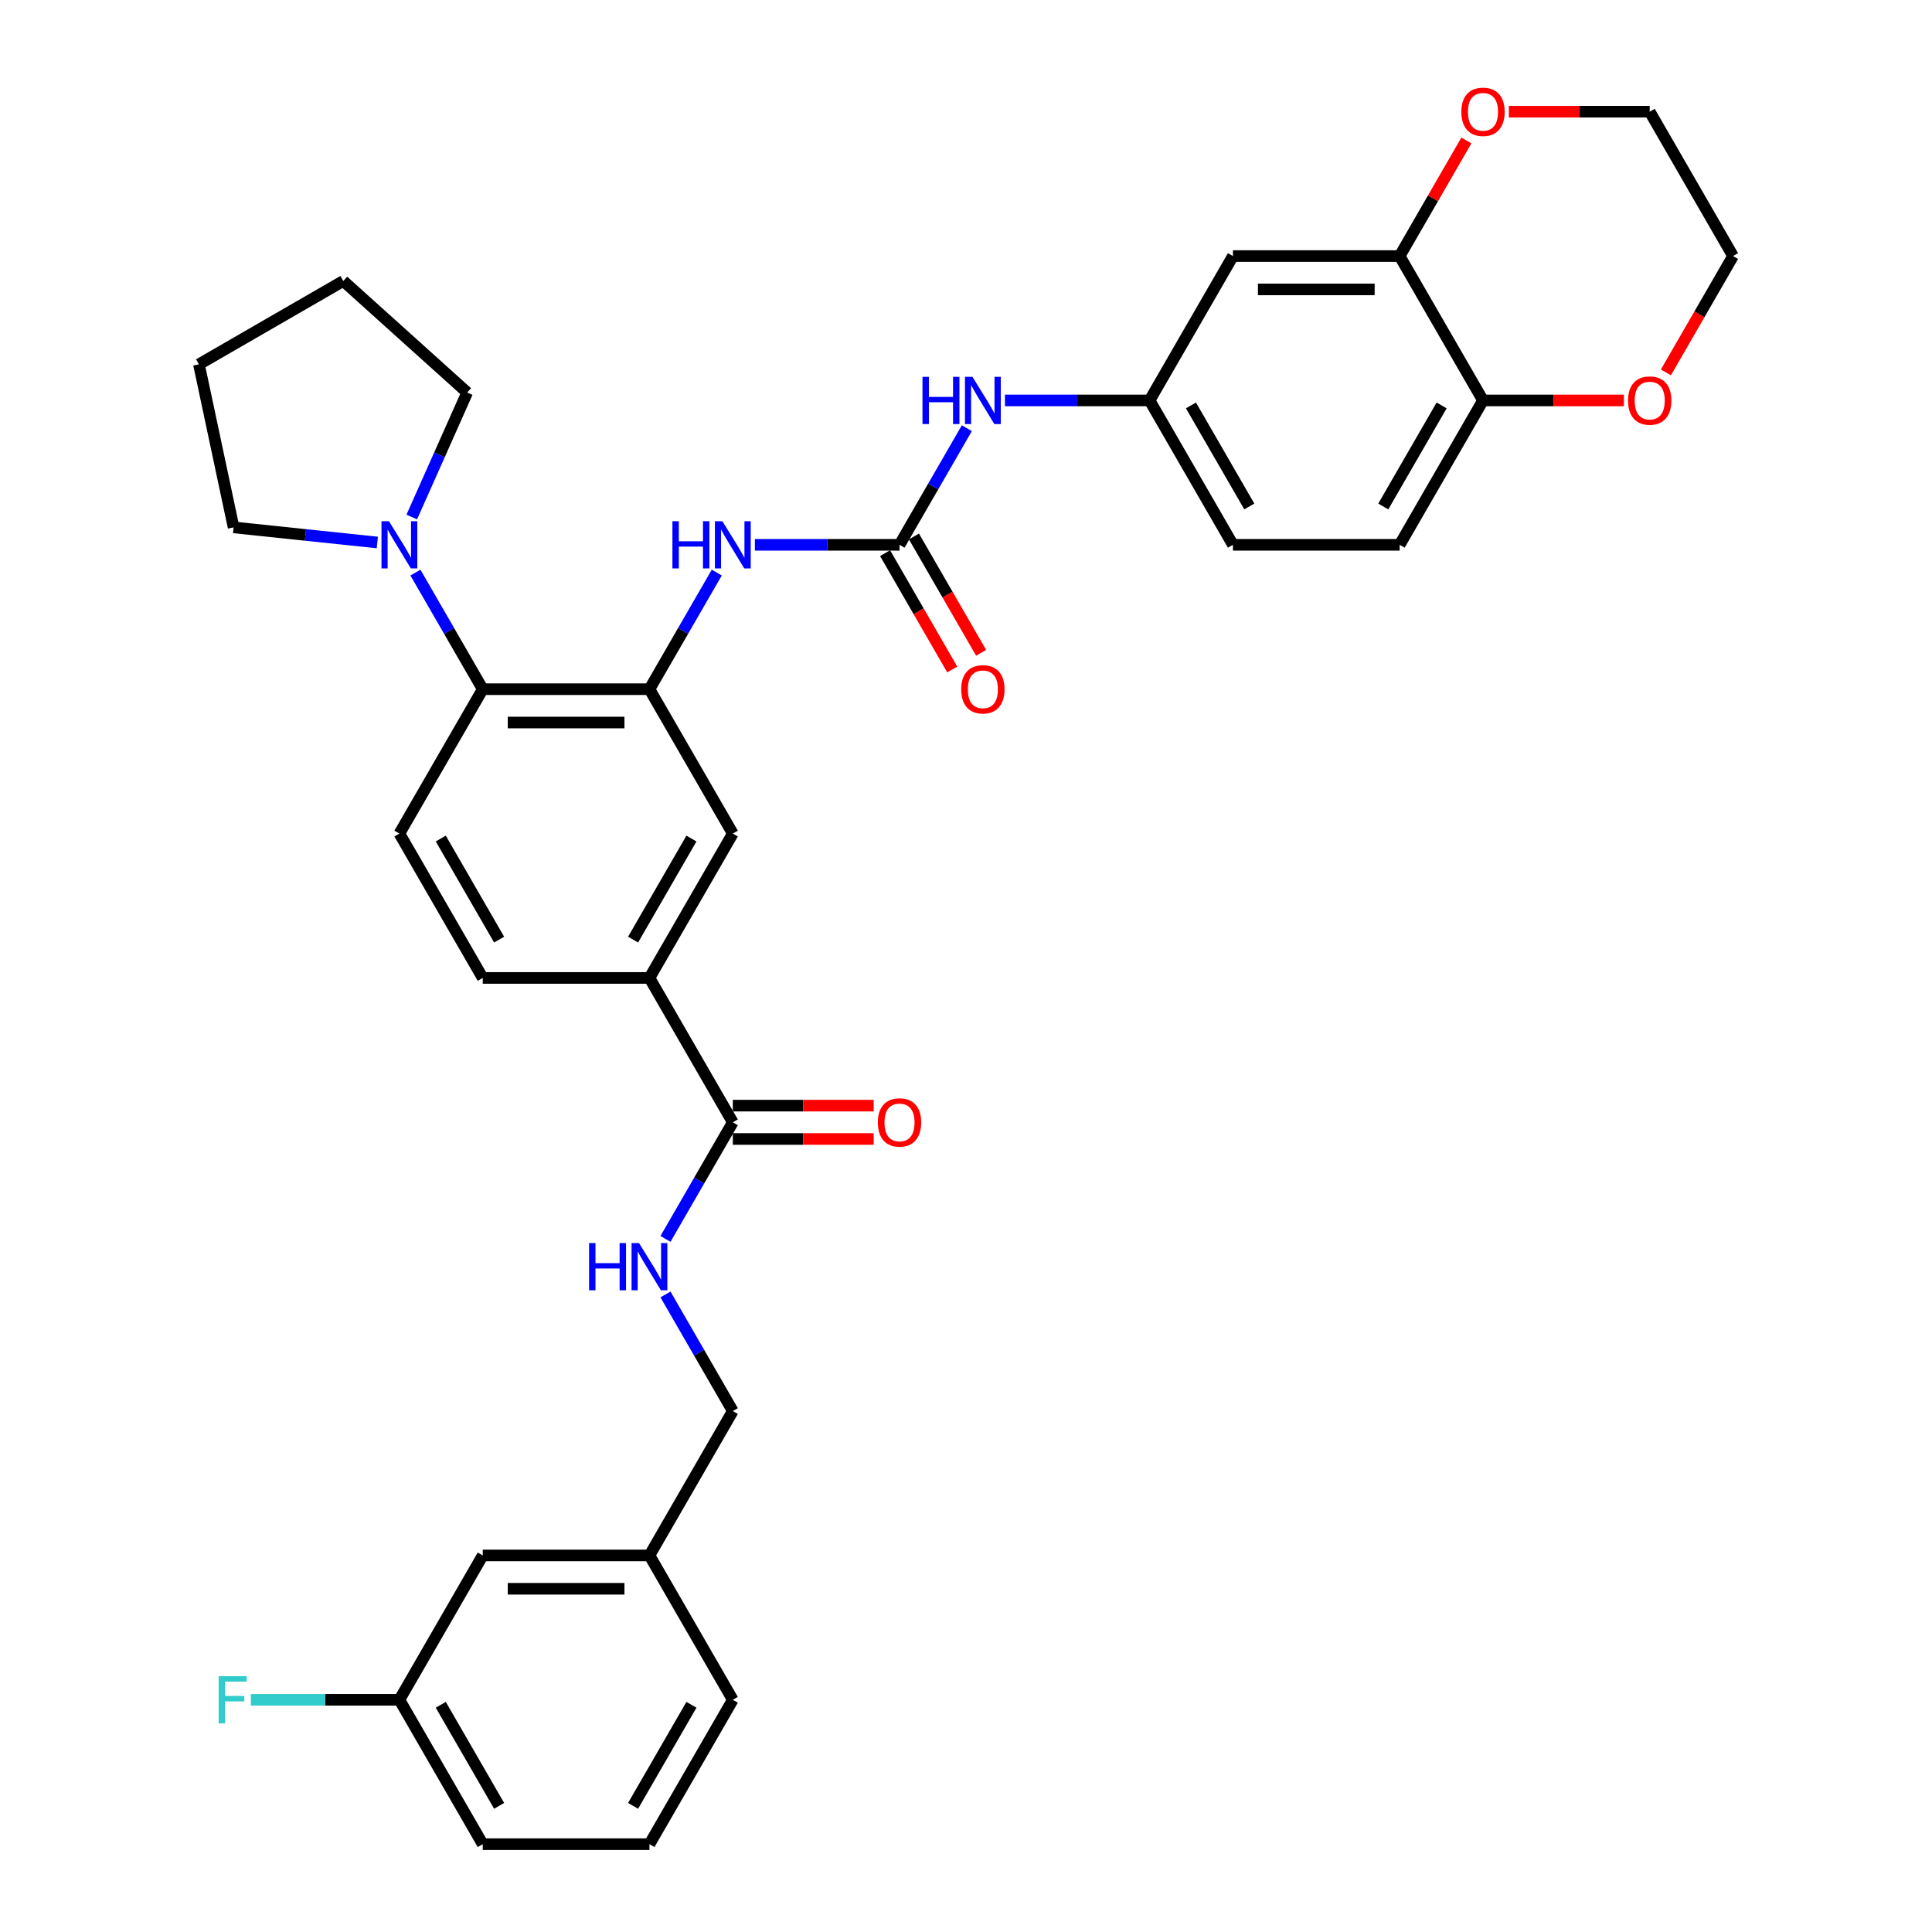 <?xml version='1.0' encoding='iso-8859-1'?>
<svg version='1.1' baseProfile='full'
              xmlns='http://www.w3.org/2000/svg'
                      xmlns:rdkit='http://www.rdkit.org/xml'
                      xmlns:xlink='http://www.w3.org/1999/xlink'
                  xml:space='preserve'
width='1000px' height='1000px' viewBox='0 0 1000 1000'>
<!-- END OF HEADER -->
<rect style='opacity:1.0;fill:#FFFFFF;stroke:none' width='1000' height='1000' x='0' y='0'> </rect>
<path class='bond-1' d='M 336.157,356.723 L 249.869,356.723' style='fill:none;fill-rule:evenodd;stroke:#000000;stroke-width:6px;stroke-linecap:butt;stroke-linejoin:miter;stroke-opacity:1' />
<path class='bond-1' d='M 323.214,373.98 L 262.812,373.98' style='fill:none;fill-rule:evenodd;stroke:#000000;stroke-width:6px;stroke-linecap:butt;stroke-linejoin:miter;stroke-opacity:1' />
<path class='bond-2' d='M 336.157,356.723 L 353.579,326.546' style='fill:none;fill-rule:evenodd;stroke:#000000;stroke-width:6px;stroke-linecap:butt;stroke-linejoin:miter;stroke-opacity:1' />
<path class='bond-2' d='M 353.579,326.546 L 371.002,296.37' style='fill:none;fill-rule:evenodd;stroke:#0000FF;stroke-width:6px;stroke-linecap:butt;stroke-linejoin:miter;stroke-opacity:1' />
<path class='bond-6' d='M 336.157,356.723 L 379.301,431.45' style='fill:none;fill-rule:evenodd;stroke:#000000;stroke-width:6px;stroke-linecap:butt;stroke-linejoin:miter;stroke-opacity:1' />
<path class='bond-0' d='M 465.59,281.995 L 428.158,281.995' style='fill:none;fill-rule:evenodd;stroke:#000000;stroke-width:6px;stroke-linecap:butt;stroke-linejoin:miter;stroke-opacity:1' />
<path class='bond-0' d='M 428.158,281.995 L 390.726,281.995' style='fill:none;fill-rule:evenodd;stroke:#0000FF;stroke-width:6px;stroke-linecap:butt;stroke-linejoin:miter;stroke-opacity:1' />
<path class='bond-8' d='M 465.59,281.995 L 483.012,251.819' style='fill:none;fill-rule:evenodd;stroke:#000000;stroke-width:6px;stroke-linecap:butt;stroke-linejoin:miter;stroke-opacity:1' />
<path class='bond-8' d='M 483.012,251.819 L 500.434,221.642' style='fill:none;fill-rule:evenodd;stroke:#0000FF;stroke-width:6px;stroke-linecap:butt;stroke-linejoin:miter;stroke-opacity:1' />
<path class='bond-14' d='M 458.117,286.309 L 475.499,316.416' style='fill:none;fill-rule:evenodd;stroke:#000000;stroke-width:6px;stroke-linecap:butt;stroke-linejoin:miter;stroke-opacity:1' />
<path class='bond-14' d='M 475.499,316.416 L 492.882,346.523' style='fill:none;fill-rule:evenodd;stroke:#FF0000;stroke-width:6px;stroke-linecap:butt;stroke-linejoin:miter;stroke-opacity:1' />
<path class='bond-14' d='M 473.062,277.68 L 490.445,307.787' style='fill:none;fill-rule:evenodd;stroke:#000000;stroke-width:6px;stroke-linecap:butt;stroke-linejoin:miter;stroke-opacity:1' />
<path class='bond-14' d='M 490.445,307.787 L 507.827,337.894' style='fill:none;fill-rule:evenodd;stroke:#FF0000;stroke-width:6px;stroke-linecap:butt;stroke-linejoin:miter;stroke-opacity:1' />
<path class='bond-3' d='M 249.869,356.723 L 232.447,326.546' style='fill:none;fill-rule:evenodd;stroke:#000000;stroke-width:6px;stroke-linecap:butt;stroke-linejoin:miter;stroke-opacity:1' />
<path class='bond-3' d='M 232.447,326.546 L 215.025,296.37' style='fill:none;fill-rule:evenodd;stroke:#0000FF;stroke-width:6px;stroke-linecap:butt;stroke-linejoin:miter;stroke-opacity:1' />
<path class='bond-11' d='M 249.869,356.723 L 206.725,431.45' style='fill:none;fill-rule:evenodd;stroke:#000000;stroke-width:6px;stroke-linecap:butt;stroke-linejoin:miter;stroke-opacity:1' />
<path class='bond-26' d='M 195.3,280.794 L 158.105,276.884' style='fill:none;fill-rule:evenodd;stroke:#0000FF;stroke-width:6px;stroke-linecap:butt;stroke-linejoin:miter;stroke-opacity:1' />
<path class='bond-26' d='M 158.105,276.884 L 120.909,272.975' style='fill:none;fill-rule:evenodd;stroke:#000000;stroke-width:6px;stroke-linecap:butt;stroke-linejoin:miter;stroke-opacity:1' />
<path class='bond-27' d='M 213.125,267.619 L 227.473,235.393' style='fill:none;fill-rule:evenodd;stroke:#0000FF;stroke-width:6px;stroke-linecap:butt;stroke-linejoin:miter;stroke-opacity:1' />
<path class='bond-27' d='M 227.473,235.393 L 241.821,203.166' style='fill:none;fill-rule:evenodd;stroke:#000000;stroke-width:6px;stroke-linecap:butt;stroke-linejoin:miter;stroke-opacity:1' />
<path class='bond-4' d='M 379.301,580.906 L 336.157,506.178' style='fill:none;fill-rule:evenodd;stroke:#000000;stroke-width:6px;stroke-linecap:butt;stroke-linejoin:miter;stroke-opacity:1' />
<path class='bond-10' d='M 379.301,580.906 L 361.879,611.082' style='fill:none;fill-rule:evenodd;stroke:#000000;stroke-width:6px;stroke-linecap:butt;stroke-linejoin:miter;stroke-opacity:1' />
<path class='bond-10' d='M 361.879,611.082 L 344.457,641.258' style='fill:none;fill-rule:evenodd;stroke:#0000FF;stroke-width:6px;stroke-linecap:butt;stroke-linejoin:miter;stroke-opacity:1' />
<path class='bond-18' d='M 379.301,589.535 L 415.758,589.535' style='fill:none;fill-rule:evenodd;stroke:#000000;stroke-width:6px;stroke-linecap:butt;stroke-linejoin:miter;stroke-opacity:1' />
<path class='bond-18' d='M 415.758,589.535 L 452.215,589.535' style='fill:none;fill-rule:evenodd;stroke:#FF0000;stroke-width:6px;stroke-linecap:butt;stroke-linejoin:miter;stroke-opacity:1' />
<path class='bond-18' d='M 379.301,572.277 L 415.758,572.277' style='fill:none;fill-rule:evenodd;stroke:#000000;stroke-width:6px;stroke-linecap:butt;stroke-linejoin:miter;stroke-opacity:1' />
<path class='bond-18' d='M 415.758,572.277 L 452.215,572.277' style='fill:none;fill-rule:evenodd;stroke:#FF0000;stroke-width:6px;stroke-linecap:butt;stroke-linejoin:miter;stroke-opacity:1' />
<path class='bond-5' d='M 336.157,506.178 L 379.301,431.45' style='fill:none;fill-rule:evenodd;stroke:#000000;stroke-width:6px;stroke-linecap:butt;stroke-linejoin:miter;stroke-opacity:1' />
<path class='bond-5' d='M 327.683,486.34 L 357.884,434.031' style='fill:none;fill-rule:evenodd;stroke:#000000;stroke-width:6px;stroke-linecap:butt;stroke-linejoin:miter;stroke-opacity:1' />
<path class='bond-16' d='M 336.157,506.178 L 249.869,506.178' style='fill:none;fill-rule:evenodd;stroke:#000000;stroke-width:6px;stroke-linecap:butt;stroke-linejoin:miter;stroke-opacity:1' />
<path class='bond-7' d='M 724.455,132.539 L 638.166,132.539' style='fill:none;fill-rule:evenodd;stroke:#000000;stroke-width:6px;stroke-linecap:butt;stroke-linejoin:miter;stroke-opacity:1' />
<path class='bond-7' d='M 711.511,149.797 L 651.11,149.797' style='fill:none;fill-rule:evenodd;stroke:#000000;stroke-width:6px;stroke-linecap:butt;stroke-linejoin:miter;stroke-opacity:1' />
<path class='bond-15' d='M 724.455,132.539 L 741.727,102.622' style='fill:none;fill-rule:evenodd;stroke:#000000;stroke-width:6px;stroke-linecap:butt;stroke-linejoin:miter;stroke-opacity:1' />
<path class='bond-15' d='M 741.727,102.622 L 759,72.704' style='fill:none;fill-rule:evenodd;stroke:#FF0000;stroke-width:6px;stroke-linecap:butt;stroke-linejoin:miter;stroke-opacity:1' />
<path class='bond-37' d='M 724.455,132.539 L 767.599,207.267' style='fill:none;fill-rule:evenodd;stroke:#000000;stroke-width:6px;stroke-linecap:butt;stroke-linejoin:miter;stroke-opacity:1' />
<path class='bond-13' d='M 520.158,207.267 L 557.59,207.267' style='fill:none;fill-rule:evenodd;stroke:#0000FF;stroke-width:6px;stroke-linecap:butt;stroke-linejoin:miter;stroke-opacity:1' />
<path class='bond-13' d='M 557.59,207.267 L 595.022,207.267' style='fill:none;fill-rule:evenodd;stroke:#000000;stroke-width:6px;stroke-linecap:butt;stroke-linejoin:miter;stroke-opacity:1' />
<path class='bond-9' d='M 638.166,132.539 L 595.022,207.267' style='fill:none;fill-rule:evenodd;stroke:#000000;stroke-width:6px;stroke-linecap:butt;stroke-linejoin:miter;stroke-opacity:1' />
<path class='bond-20' d='M 344.457,670.01 L 361.879,700.186' style='fill:none;fill-rule:evenodd;stroke:#0000FF;stroke-width:6px;stroke-linecap:butt;stroke-linejoin:miter;stroke-opacity:1' />
<path class='bond-20' d='M 361.879,700.186 L 379.301,730.362' style='fill:none;fill-rule:evenodd;stroke:#000000;stroke-width:6px;stroke-linecap:butt;stroke-linejoin:miter;stroke-opacity:1' />
<path class='bond-35' d='M 206.725,431.45 L 249.869,506.178' style='fill:none;fill-rule:evenodd;stroke:#000000;stroke-width:6px;stroke-linecap:butt;stroke-linejoin:miter;stroke-opacity:1' />
<path class='bond-35' d='M 228.142,434.031 L 258.343,486.34' style='fill:none;fill-rule:evenodd;stroke:#000000;stroke-width:6px;stroke-linecap:butt;stroke-linejoin:miter;stroke-opacity:1' />
<path class='bond-12' d='M 767.599,207.267 L 724.455,281.995' style='fill:none;fill-rule:evenodd;stroke:#000000;stroke-width:6px;stroke-linecap:butt;stroke-linejoin:miter;stroke-opacity:1' />
<path class='bond-12' d='M 746.182,209.847 L 715.981,262.157' style='fill:none;fill-rule:evenodd;stroke:#000000;stroke-width:6px;stroke-linecap:butt;stroke-linejoin:miter;stroke-opacity:1' />
<path class='bond-17' d='M 767.599,207.267 L 804.056,207.267' style='fill:none;fill-rule:evenodd;stroke:#000000;stroke-width:6px;stroke-linecap:butt;stroke-linejoin:miter;stroke-opacity:1' />
<path class='bond-17' d='M 804.056,207.267 L 840.512,207.267' style='fill:none;fill-rule:evenodd;stroke:#FF0000;stroke-width:6px;stroke-linecap:butt;stroke-linejoin:miter;stroke-opacity:1' />
<path class='bond-21' d='M 595.022,207.267 L 638.166,281.995' style='fill:none;fill-rule:evenodd;stroke:#000000;stroke-width:6px;stroke-linecap:butt;stroke-linejoin:miter;stroke-opacity:1' />
<path class='bond-21' d='M 616.439,209.847 L 646.64,262.157' style='fill:none;fill-rule:evenodd;stroke:#000000;stroke-width:6px;stroke-linecap:butt;stroke-linejoin:miter;stroke-opacity:1' />
<path class='bond-29' d='M 780.973,57.811 L 817.43,57.811' style='fill:none;fill-rule:evenodd;stroke:#FF0000;stroke-width:6px;stroke-linecap:butt;stroke-linejoin:miter;stroke-opacity:1' />
<path class='bond-29' d='M 817.43,57.811 L 853.887,57.811' style='fill:none;fill-rule:evenodd;stroke:#000000;stroke-width:6px;stroke-linecap:butt;stroke-linejoin:miter;stroke-opacity:1' />
<path class='bond-30' d='M 862.267,192.753 L 879.649,162.646' style='fill:none;fill-rule:evenodd;stroke:#FF0000;stroke-width:6px;stroke-linecap:butt;stroke-linejoin:miter;stroke-opacity:1' />
<path class='bond-30' d='M 879.649,162.646 L 897.031,132.539' style='fill:none;fill-rule:evenodd;stroke:#000000;stroke-width:6px;stroke-linecap:butt;stroke-linejoin:miter;stroke-opacity:1' />
<path class='bond-19' d='M 724.455,281.995 L 638.166,281.995' style='fill:none;fill-rule:evenodd;stroke:#000000;stroke-width:6px;stroke-linecap:butt;stroke-linejoin:miter;stroke-opacity:1' />
<path class='bond-24' d='M 379.301,730.362 L 336.157,805.09' style='fill:none;fill-rule:evenodd;stroke:#000000;stroke-width:6px;stroke-linecap:butt;stroke-linejoin:miter;stroke-opacity:1' />
<path class='bond-22' d='M 249.869,805.09 L 336.157,805.09' style='fill:none;fill-rule:evenodd;stroke:#000000;stroke-width:6px;stroke-linecap:butt;stroke-linejoin:miter;stroke-opacity:1' />
<path class='bond-22' d='M 262.812,822.347 L 323.214,822.347' style='fill:none;fill-rule:evenodd;stroke:#000000;stroke-width:6px;stroke-linecap:butt;stroke-linejoin:miter;stroke-opacity:1' />
<path class='bond-23' d='M 249.869,805.09 L 206.725,879.818' style='fill:none;fill-rule:evenodd;stroke:#000000;stroke-width:6px;stroke-linecap:butt;stroke-linejoin:miter;stroke-opacity:1' />
<path class='bond-25' d='M 206.725,879.818 L 168.292,879.818' style='fill:none;fill-rule:evenodd;stroke:#000000;stroke-width:6px;stroke-linecap:butt;stroke-linejoin:miter;stroke-opacity:1' />
<path class='bond-25' d='M 168.292,879.818 L 129.859,879.818' style='fill:none;fill-rule:evenodd;stroke:#33CCCC;stroke-width:6px;stroke-linecap:butt;stroke-linejoin:miter;stroke-opacity:1' />
<path class='bond-38' d='M 206.725,879.818 L 249.869,954.545' style='fill:none;fill-rule:evenodd;stroke:#000000;stroke-width:6px;stroke-linecap:butt;stroke-linejoin:miter;stroke-opacity:1' />
<path class='bond-38' d='M 228.142,882.398 L 258.343,934.707' style='fill:none;fill-rule:evenodd;stroke:#000000;stroke-width:6px;stroke-linecap:butt;stroke-linejoin:miter;stroke-opacity:1' />
<path class='bond-32' d='M 336.157,805.09 L 379.301,879.818' style='fill:none;fill-rule:evenodd;stroke:#000000;stroke-width:6px;stroke-linecap:butt;stroke-linejoin:miter;stroke-opacity:1' />
<path class='bond-34' d='M 120.909,272.975 L 102.969,188.572' style='fill:none;fill-rule:evenodd;stroke:#000000;stroke-width:6px;stroke-linecap:butt;stroke-linejoin:miter;stroke-opacity:1' />
<path class='bond-33' d='M 241.821,203.166 L 177.697,145.428' style='fill:none;fill-rule:evenodd;stroke:#000000;stroke-width:6px;stroke-linecap:butt;stroke-linejoin:miter;stroke-opacity:1' />
<path class='bond-28' d='M 336.157,954.545 L 379.301,879.818' style='fill:none;fill-rule:evenodd;stroke:#000000;stroke-width:6px;stroke-linecap:butt;stroke-linejoin:miter;stroke-opacity:1' />
<path class='bond-28' d='M 327.683,934.707 L 357.884,882.398' style='fill:none;fill-rule:evenodd;stroke:#000000;stroke-width:6px;stroke-linecap:butt;stroke-linejoin:miter;stroke-opacity:1' />
<path class='bond-31' d='M 336.157,954.545 L 249.869,954.545' style='fill:none;fill-rule:evenodd;stroke:#000000;stroke-width:6px;stroke-linecap:butt;stroke-linejoin:miter;stroke-opacity:1' />
<path class='bond-39' d='M 853.887,57.811 L 897.031,132.539' style='fill:none;fill-rule:evenodd;stroke:#000000;stroke-width:6px;stroke-linecap:butt;stroke-linejoin:miter;stroke-opacity:1' />
<path class='bond-36' d='M 177.697,145.428 L 102.969,188.572' style='fill:none;fill-rule:evenodd;stroke:#000000;stroke-width:6px;stroke-linecap:butt;stroke-linejoin:miter;stroke-opacity:1' />
<path  class='atom-3' d='M 348.048 269.776
L 351.361 269.776
L 351.361 280.165
L 363.856 280.165
L 363.856 269.776
L 367.169 269.776
L 367.169 294.213
L 363.856 294.213
L 363.856 282.927
L 351.361 282.927
L 351.361 294.213
L 348.048 294.213
L 348.048 269.776
' fill='#0000FF'/>
<path  class='atom-3' d='M 373.9 269.776
L 381.907 282.719
Q 382.701 283.997, 383.978 286.309
Q 385.255 288.622, 385.324 288.76
L 385.324 269.776
L 388.569 269.776
L 388.569 294.213
L 385.221 294.213
L 376.626 280.062
Q 375.625 278.405, 374.556 276.507
Q 373.52 274.608, 373.209 274.022
L 373.209 294.213
L 370.034 294.213
L 370.034 269.776
L 373.9 269.776
' fill='#0000FF'/>
<path  class='atom-4' d='M 201.323 269.776
L 209.331 282.719
Q 210.125 283.997, 211.402 286.309
Q 212.679 288.622, 212.748 288.76
L 212.748 269.776
L 215.992 269.776
L 215.992 294.213
L 212.644 294.213
L 204.05 280.062
Q 203.049 278.405, 201.979 276.507
Q 200.943 274.608, 200.633 274.022
L 200.633 294.213
L 197.457 294.213
L 197.457 269.776
L 201.323 269.776
' fill='#0000FF'/>
<path  class='atom-9' d='M 477.48 195.048
L 480.794 195.048
L 480.794 205.437
L 493.288 205.437
L 493.288 195.048
L 496.602 195.048
L 496.602 219.485
L 493.288 219.485
L 493.288 208.199
L 480.794 208.199
L 480.794 219.485
L 477.48 219.485
L 477.48 195.048
' fill='#0000FF'/>
<path  class='atom-9' d='M 503.332 195.048
L 511.34 207.992
Q 512.134 209.269, 513.411 211.581
Q 514.688 213.894, 514.757 214.032
L 514.757 195.048
L 518.001 195.048
L 518.001 219.485
L 514.653 219.485
L 506.059 205.334
Q 505.058 203.677, 503.988 201.779
Q 502.953 199.88, 502.642 199.294
L 502.642 219.485
L 499.466 219.485
L 499.466 195.048
L 503.332 195.048
' fill='#0000FF'/>
<path  class='atom-11' d='M 304.904 643.416
L 308.217 643.416
L 308.217 653.805
L 320.712 653.805
L 320.712 643.416
L 324.025 643.416
L 324.025 667.852
L 320.712 667.852
L 320.712 656.566
L 308.217 656.566
L 308.217 667.852
L 304.904 667.852
L 304.904 643.416
' fill='#0000FF'/>
<path  class='atom-11' d='M 330.756 643.416
L 338.763 656.359
Q 339.557 657.636, 340.834 659.948
Q 342.111 662.261, 342.18 662.399
L 342.18 643.416
L 345.425 643.416
L 345.425 667.852
L 342.077 667.852
L 333.482 653.701
Q 332.481 652.044, 331.411 650.146
Q 330.376 648.248, 330.065 647.661
L 330.065 667.852
L 326.89 667.852
L 326.89 643.416
L 330.756 643.416
' fill='#0000FF'/>
<path  class='atom-15' d='M 497.516 356.792
Q 497.516 350.924, 500.416 347.645
Q 503.315 344.366, 508.734 344.366
Q 514.153 344.366, 517.052 347.645
Q 519.951 350.924, 519.951 356.792
Q 519.951 362.728, 517.018 366.111
Q 514.084 369.459, 508.734 369.459
Q 503.349 369.459, 500.416 366.111
Q 497.516 362.763, 497.516 356.792
M 508.734 366.697
Q 512.461 366.697, 514.463 364.212
Q 516.5 361.693, 516.5 356.792
Q 516.5 351.994, 514.463 349.578
Q 512.461 347.127, 508.734 347.127
Q 505.006 347.127, 502.97 349.543
Q 500.968 351.959, 500.968 356.792
Q 500.968 361.727, 502.97 364.212
Q 505.006 366.697, 508.734 366.697
' fill='#FF0000'/>
<path  class='atom-16' d='M 756.381 57.88
Q 756.381 52.013, 759.281 48.733
Q 762.18 45.455, 767.599 45.455
Q 773.018 45.455, 775.917 48.733
Q 778.816 52.013, 778.816 57.88
Q 778.816 63.817, 775.882 67.199
Q 772.949 70.547, 767.599 70.547
Q 762.214 70.547, 759.281 67.199
Q 756.381 63.851, 756.381 57.88
M 767.599 67.786
Q 771.326 67.786, 773.328 65.301
Q 775.365 62.781, 775.365 57.88
Q 775.365 53.082, 773.328 50.666
Q 771.326 48.216, 767.599 48.216
Q 763.871 48.216, 761.835 50.632
Q 759.833 53.048, 759.833 57.88
Q 759.833 62.816, 761.835 65.301
Q 763.871 67.786, 767.599 67.786
' fill='#FF0000'/>
<path  class='atom-18' d='M 842.67 207.336
Q 842.67 201.468, 845.569 198.189
Q 848.468 194.91, 853.887 194.91
Q 859.306 194.91, 862.205 198.189
Q 865.105 201.468, 865.105 207.336
Q 865.105 213.272, 862.171 216.655
Q 859.237 220.003, 853.887 220.003
Q 848.503 220.003, 845.569 216.655
Q 842.67 213.307, 842.67 207.336
M 853.887 217.242
Q 857.615 217.242, 859.617 214.757
Q 861.653 212.237, 861.653 207.336
Q 861.653 202.538, 859.617 200.122
Q 857.615 197.672, 853.887 197.672
Q 850.159 197.672, 848.123 200.088
Q 846.121 202.504, 846.121 207.336
Q 846.121 212.271, 848.123 214.757
Q 850.159 217.242, 853.887 217.242
' fill='#FF0000'/>
<path  class='atom-19' d='M 454.372 580.975
Q 454.372 575.108, 457.271 571.829
Q 460.171 568.55, 465.59 568.55
Q 471.009 568.55, 473.908 571.829
Q 476.807 575.108, 476.807 580.975
Q 476.807 586.912, 473.873 590.294
Q 470.94 593.642, 465.59 593.642
Q 460.205 593.642, 457.271 590.294
Q 454.372 586.946, 454.372 580.975
M 465.59 590.881
Q 469.317 590.881, 471.319 588.396
Q 473.356 585.876, 473.356 580.975
Q 473.356 576.178, 471.319 573.761
Q 469.317 571.311, 465.59 571.311
Q 461.862 571.311, 459.826 573.727
Q 457.824 576.143, 457.824 580.975
Q 457.824 585.911, 459.826 588.396
Q 461.862 590.881, 465.59 590.881
' fill='#FF0000'/>
<path  class='atom-26' d='M 113.171 867.599
L 127.702 867.599
L 127.702 870.395
L 116.45 870.395
L 116.45 877.816
L 126.459 877.816
L 126.459 880.646
L 116.45 880.646
L 116.45 892.036
L 113.171 892.036
L 113.171 867.599
' fill='#33CCCC'/>
</svg>

